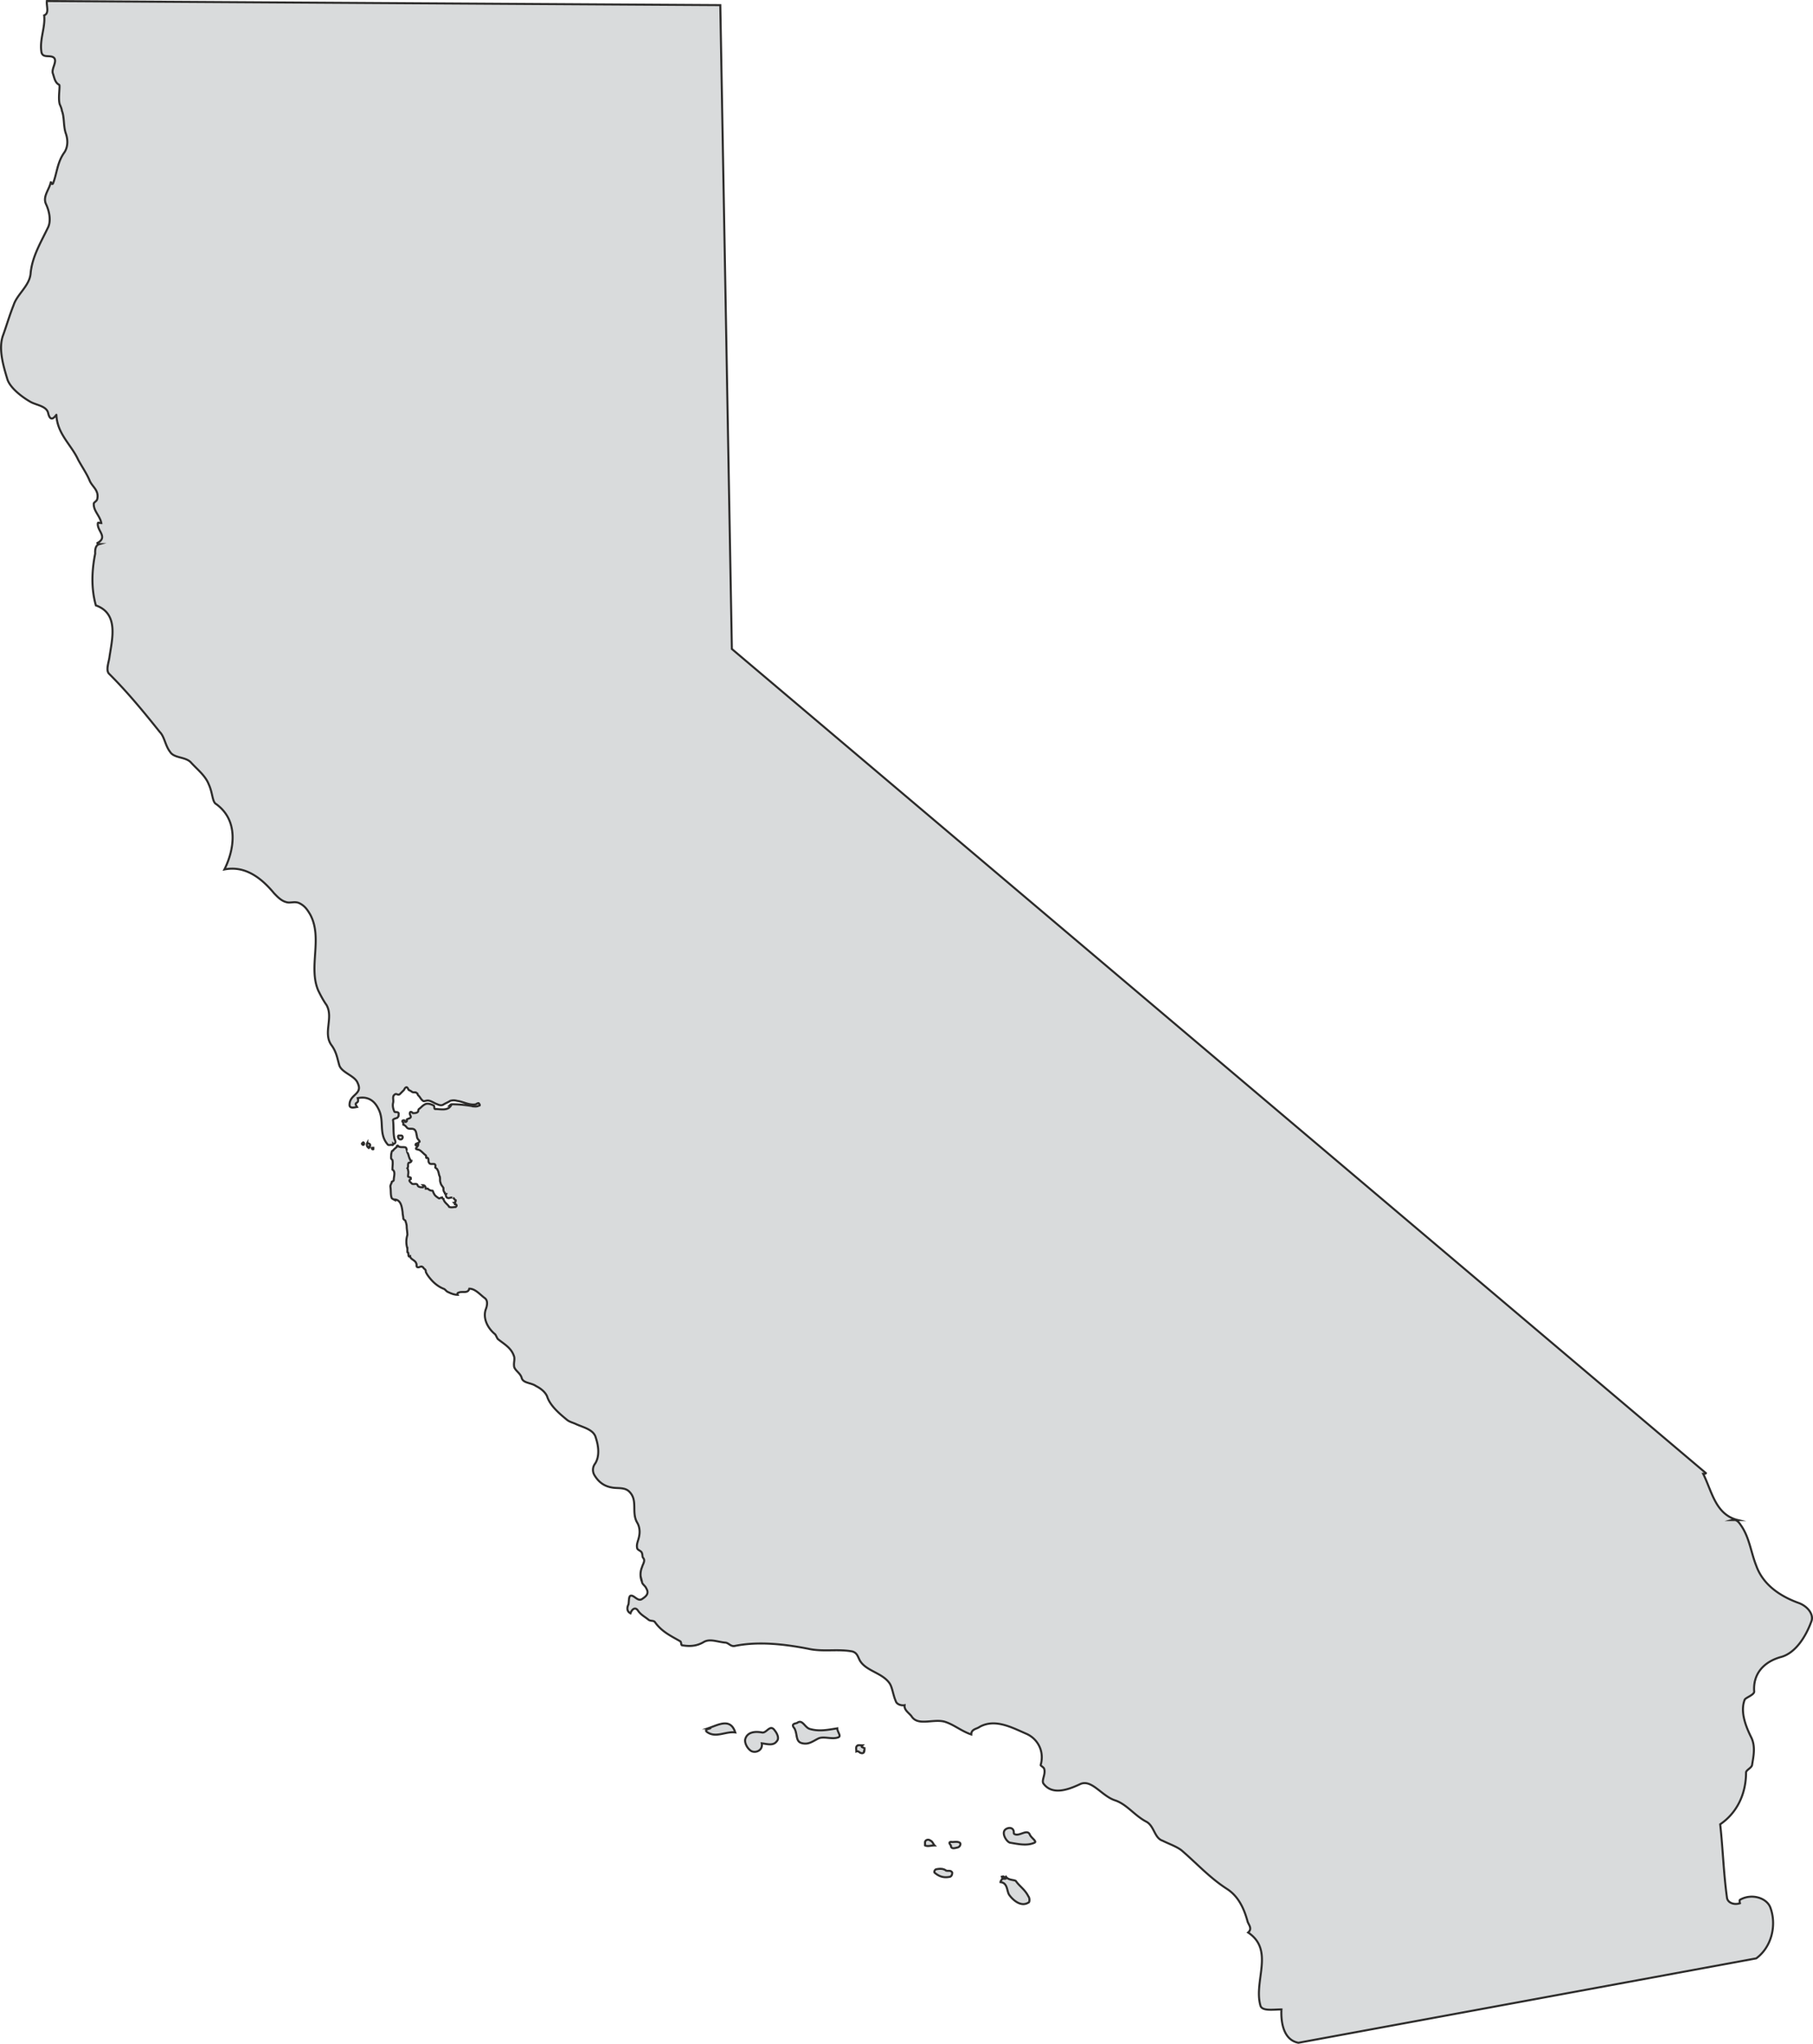 <svg xmlns="http://www.w3.org/2000/svg" width="255.874" height="288.291" viewBox="0 0 191.905 216.218"><path d="M382.31 468.68c0 .073-.144.073-.288.073.936 1.872 1.296 4.32 3.672 4.896h-.648c.504-.144.792.288.936.504.936 1.296 1.08 2.88 1.656 4.32.72 2.016 2.52 3.24 4.536 3.96.936.36 1.584 1.224 1.296 1.944-.576 1.584-1.656 3.312-3.168 3.744-1.872.504-3.024 1.8-2.88 3.672 0 .36-.936.648-1.008.864-.504 1.296.144 2.88.72 4.032.432.936.216 1.944.072 2.808 0 .36-.648.576-.648.864 0 2.232-.936 4.248-2.736 5.472.288 2.592.36 5.184.72 7.776.072.504.72.792 1.368.576 0 0-.072-.288 0-.36 1.224-.72 2.88-.216 3.24.864.648 1.8.144 4.104-1.512 5.328l-48.456 8.928c-1.584-.288-1.872-2.16-1.8-3.528-.864 0-2.088.216-2.232-.432-.72-2.592 1.512-5.832-1.296-7.704.504-.432 0-.864-.072-1.224-.36-1.296-.936-2.592-2.16-3.384-1.8-1.152-3.168-2.664-4.752-4.032-.504-.432-1.368-.72-2.088-1.08-.864-.288-.864-1.584-1.728-2.016-1.224-.648-2.016-1.8-3.24-2.232-1.44-.432-2.52-2.304-3.744-1.728-1.224.576-2.952 1.224-3.888-.072-.216-.36.288-1.008.072-1.584-.072-.144-.36-.288-.36-.36.432-1.512-.36-2.808-1.512-3.312-1.512-.648-3.312-1.656-4.968-.72-.288.216-.864.216-.864.792-1.08-.36-1.872-1.08-2.88-1.368-1.224-.288-2.808.504-3.456-.576-.288-.36-.792-.648-.72-1.152-.432.072-.864-.144-.936-.432-.288-.648-.36-1.44-.648-1.872-.792-1.152-2.52-1.296-3.168-2.448-.216-.432-.288-.792-.792-.936-1.584-.288-3.096.072-4.68-.288-2.592-.504-5.328-.792-7.776-.288-.432.072-.648-.36-1.008-.36-.792-.072-1.584-.432-2.232-.072-.72.432-1.44.504-2.304.36-.144 0-.072-.36-.216-.432-1.008-.576-1.944-1.008-2.664-2.016-.144-.216-.504-.072-.72-.288-.36-.288-.792-.504-1.08-.936-.288-.432-.648-.144-.792.288-.432-.216-.36-.648-.216-.936.072-.36 0-.936.288-.936.36 0 .72.648 1.152.36.432-.288.792-.576.432-1.152-.072-.216-.432-.432-.432-.648a2.017 2.017 0 0 1 0-1.584c.072-.288.36-.648.144-.936-.144-.144-.072-.288-.144-.504-.072-.288-.36-.288-.504-.504-.144-.504.144-.864.216-1.44.072-.432 0-.936-.216-1.296-.648-1.08.072-2.304-.792-3.24-.504-.576-1.296-.36-1.944-.504-.792-.144-1.368-.576-1.8-1.296a1.09 1.09 0 0 1 .072-1.224c.504-.792.36-1.872.072-2.736-.216-.864-1.296-1.08-2.088-1.44-.288-.144-.648-.216-.936-.432-.792-.648-1.728-1.44-2.088-2.376-.144-.504-.648-.936-1.224-1.224-.504-.36-1.368-.288-1.512-.864-.144-.504-.648-.72-.792-1.152-.072-.432.072-.72 0-1.08-.288-.936-1.008-1.296-1.728-1.872-.072-.072-.216-.432-.288-.504-.792-.648-1.296-1.656-1.008-2.592.144-.36.288-.936-.072-1.224-.504-.36-1.008-1.008-1.656-1.008-.144.576-.792.216-1.152.432-.072 0-.144.072-.072.216-.36 0-.72-.144-1.008-.288-.216-.072-.288-.288-.504-.36-.72-.288-1.296-.864-1.728-1.512-.072-.144-.144-.216-.144-.36s-.144-.216-.216-.288c0 0-.072-.144-.144-.144-.144-.144-.36.144-.576 0-.072-.144 0-.288-.072-.36-.072-.36-.648-.432-.648-.792h-.072c0 .072-.072.072-.072 0-.072-.144 0-.216-.072-.36 0 0-.072 0-.072-.072v-.36a2.454 2.454 0 0 1 0-1.44c0-.288-.072-.648-.072-.864 0-.216-.072-.432-.144-.648-.072-.072-.144-.072-.216-.216 0-.216-.072-.432-.072-.648-.072-.504-.144-1.296-.792-1.368v.072c-.144-.072-.288-.144-.36-.216-.144-.36-.072-.792-.144-1.224 0-.144.072-.288.144-.432v-.072c.072-.072.216-.072.216-.216 0-.36.216-.864-.144-1.08 0-.36.072-.72 0-1.008-.072-.072-.144-.144-.144-.216 0-.216 0-.432.072-.648 0-.072.072-.144.144-.144.072-.144.216-.216.36-.36.072 0 0-.144.072-.144.072-.072.144.072.144.072.288.144.648 0 .792.144.072.072.072.36.144.36-.072 0 0 .144 0 .144.144.216.144.504.288.72 0 .072.072.144.144.144 0 .144-.216.216-.288.216-.144.144 0 .432-.144.576.072.072.072.216.072.216.072.216 0 .432 0 .648 0 .072.216.072.288.144v.144c-.288.144-.072.288.072.432.144.216.576-.072.648.216.072.216.36.216.576.216 0 0 .072-.144 0-.216.216 0 .288.216.288.36h.216a.654.654 0 0 0 .504.216c.072.072.072.216.144.288.072.216.288.36.504.504.072.072.216-.072.36-.072 0 .072.072.144.144.144.072.36.36.504.576.792 0 .072.072.072.072.072.216.072.432 0 .648 0 .072-.072.144-.144.072-.216 0-.072-.072-.072-.144-.072v-.072l-.072-.072c.072 0 .072-.072.072-.072.072 0 0 0 0 0 .072 0 0 0 0 0 .072-.072.072-.144.072-.144v-.072c-.144-.072-.144-.144-.216-.216 0 0-.216-.072-.144-.072-.288 0-.36.144-.576 0-.072-.072-.144-.216-.072-.36-.144 0-.144-.072-.144-.144-.144-.144-.144-.288-.144-.504-.072-.144-.288-.36-.288-.504-.144-.288 0-.576-.144-.792-.072-.216-.072-.432-.216-.648 0-.072-.144-.144-.216-.216 0-.072.072-.288-.072-.36-.144-.072-.504.072-.576-.144-.144-.144 0-.36-.144-.504-.072-.072-.072 0-.144 0-.072-.072 0-.216-.072-.288-.216-.144-.504-.504-.72-.576-.288-.072-.36-.072-.288-.216.072-.072.216-.216.216-.36-.144.072-.216.144-.288.072 0 0 0-.144.072-.144.144-.072.216-.072.36-.216 0-.072-.072-.144-.072-.144-.144-.144-.216-.288-.216-.432-.072-.288-.072-.576-.288-.72-.216-.144-.504 0-.72-.144-.144-.144-.216-.288-.432-.36v-.216c-.072-.072-.144-.144-.072-.216 0 0 .144-.072.216 0 .072.144.072.216.216.072.072-.072-.072-.216.072-.216.072-.072.216-.072.288-.144.216-.144-.144-.36 0-.576 0-.072.144-.072.216 0l.072.072c.216 0 .504 0 .576-.216 0-.072 0-.144.072-.216.216-.144.36-.36.648-.504.288-.144.648 0 .936.144.072.144 0 .36.144.36.576 0 1.296.216 1.656-.36h-.144c.072-.072.144-.144.216-.144.72 0 1.512.072 2.304.216h-.144c.216 0 .504.072.72-.072.072 0 .144 0 .072-.144s-.144-.144-.216-.072c-.072 0-.072 0-.144.072-.72.144-1.368-.288-2.016-.36a1.227 1.227 0 0 0-.72 0c-.216.144-.576.288-.792.432-.216.072-.432 0-.576-.072-.432-.144-.792-.504-1.224-.36-.072 0-.216.072-.288 0-.216-.144-.288-.36-.432-.504-.072-.072-.144-.144-.144-.216 0-.072-.072-.072-.144-.144s-.288 0-.432-.072c-.072-.072-.216-.144-.36-.216-.072-.072-.072-.216-.216-.288-.144 0-.216.144-.288.288l-.432.432c-.144.144-.288 0-.432 0-.072 0-.144.072-.216.144-.144.216 0 .504-.072.792-.072.288 0 .648.144.936.072.072.216 0 .36.072s.072.216.072.36c0 .072-.072.144-.144.216-.216.072-.504.144-.432.288.072.648 0 1.296.144 1.944.072.144.144.288.072.432 0 0-.144.144-.216.072 0 .072 0 .144-.072.144-.144-.072-.432.072-.504-.072-1.008-1.152-.288-2.52-1.008-3.816-.432-.864-1.152-1.296-2.16-1.08.216.72-.504.288-.072.936-.36.072-.72.144-.792-.144-.072-1.224 1.44-1.152.864-2.376-.288-.792-1.656-1.08-1.944-1.872-.216-.72-.288-1.368-.792-2.088-1.008-1.296.216-2.952-.576-4.32-.36-.504-.648-1.08-.864-1.512-1.08-2.52.504-5.544-.864-8.064-.216-.36-.504-.864-1.08-1.152-.504-.288-1.008 0-1.44-.144-.576-.144-1.008-.648-1.296-.936-1.368-1.656-3.096-2.952-5.256-2.52 1.08-2.16 1.512-5.184-.864-6.912-.432-.216-.36-1.152-.792-2.088-.36-.936-1.224-1.584-1.872-2.304-.576-.648-1.8-.432-2.232-1.152-.504-.648-.576-1.584-1.08-2.088-1.728-2.16-3.384-4.176-5.328-6.12-.432-.36-.072-1.224 0-1.8.288-1.944 1.008-4.608-1.44-5.472-.504-1.8-.432-3.672-.072-5.472 0-.144-.072-.864.432-1.008-.144 0-.288-.144-.144-.144 1.08-.648-.144-1.296 0-2.088 0-.072.216 0 .36 0-.144-.792-.864-1.296-.792-2.088.072-.144.288-.216.36-.432.216-.936-.504-1.296-.792-1.944-.288-.72-.792-1.44-1.224-2.232-.72-1.584-2.232-2.736-2.304-4.752 0-.072-.576 1.008-.864-.144-.144-.792-1.224-.864-1.872-1.224-1.008-.576-2.16-1.512-2.448-2.376-.432-1.44-1.008-3.312-.432-4.752.36-1.008.648-2.016 1.08-3.096.36-1.152 1.656-2.016 1.8-3.312.144-1.8 1.08-3.312 1.872-4.968.288-.648.144-1.584-.216-2.376-.432-.864.36-1.584.504-2.448 0 .216.144.36.216.216.432-1.08.432-2.232 1.224-3.312.36-.576.36-1.296.144-1.944-.288-.792-.144-1.728-.432-2.448 0-.144-.144-.504-.216-.648-.216-.648.072-2.016-.072-2.088-.432-.216-.504-.72-.648-1.152-.216-.504.432-1.224.144-1.656-.36-.432-1.224.072-1.368-.648-.216-1.368.432-2.592.288-3.888.576-.216.216-1.008.288-1.512l71.28.432 1.224 68.112z" style="fill:#d9dbdc;stroke:#2d2c2b;stroke-width:.216;stroke-miterlimit:10.433" transform="translate(-201.741 -312.836)"/><path d="M244.214 432.969h-.288c-.072.072-.072.144 0 .288s.288.144.36.072c.144-.144.072-.36-.072-.36zm-3.6.791a.38.38 0 0 0 .144.505c.072.144 0-.288.144-.144.072-.288-.072-.288-.288-.36zm-.432-.071c-.072.072-.216.144-.072.216 0 .072.144.072.144 0 .072-.072 0-.216-.072-.216zm1.08.576h-.144c-.072.072.072.216.144.144v-.144zm35.64 61.415h-.216c1.08-.36 2.376-1.151 2.88.433-1.008-.144-2.088.648-3.024-.072-.216-.216.144-.288.36-.36zm3.744 1.08c.216-.647.936-.791 1.728-.647.504.144.864-.936 1.368-.216.288.36.504.864.216 1.152-.36.504-1.008.288-1.584.216.144.792-.72 1.08-1.152.792-.432-.288-.72-.936-.576-1.296zm5.184-1.08c-.432-.503.144-.503.288-.575.576-.432.792.504 1.368.648 1.008.288 1.944.072 2.88-.072 0 .36.432.792.144.936-.648.288-1.584-.144-2.16.144-.576.288-1.008.648-1.656.504-.792-.144-.504-.936-.864-1.584zm7.416 2.233c.072-.288-.504-.144-.216-.432-.216 0-.504-.072-.576.072-.144.072-.072.36-.072.576.216-.072.288.072.432.144.216.072.432.072.432-.36zm6.984 9.647c-.144-.143-.504-.143-.576.145v.36c.288.144.648 0 1.008 0-.144-.144-.216-.432-.432-.504zm2.304.145c-.504-.072-.216.288-.144.36 0 .432.432.288.72.216.288-.072.36-.432.216-.504-.216-.144-.576-.072-.792-.072zm5.688-1.368c.216-.144.648-.216.792.144.072.144 0 .288.072.36.504.36 1.368-.576 1.656.072.144.36.792.72.504.864-.792.36-1.728.144-2.592 0-.36-.072-1.008-1.08-.432-1.44zm0 5.04c.072.216 0 .216-.216.216.072-.216 0-.288-.216-.216.144.288-.144.36-.144.576.792.072.648 1.008.936 1.368.36.504 1.224 1.296 2.016.792.144 0 .144-.504 0-.648-.36-.72-.864-1.008-1.296-1.584-.072-.216-.792-.072-1.08-.504zm-6.336-.648c-.288-.216-.648-.216-1.008-.144-.144 0-.288.216-.216.36.504.432 1.008.576 1.656.432.144-.072.216-.216.216-.432-.144-.288-.432-.144-.648-.216z" style="fill:#d9dbdc;stroke:#2d2c2b;stroke-width:.216;stroke-miterlimit:10.433" transform="translate(-201.741 -312.836)"/></svg>
